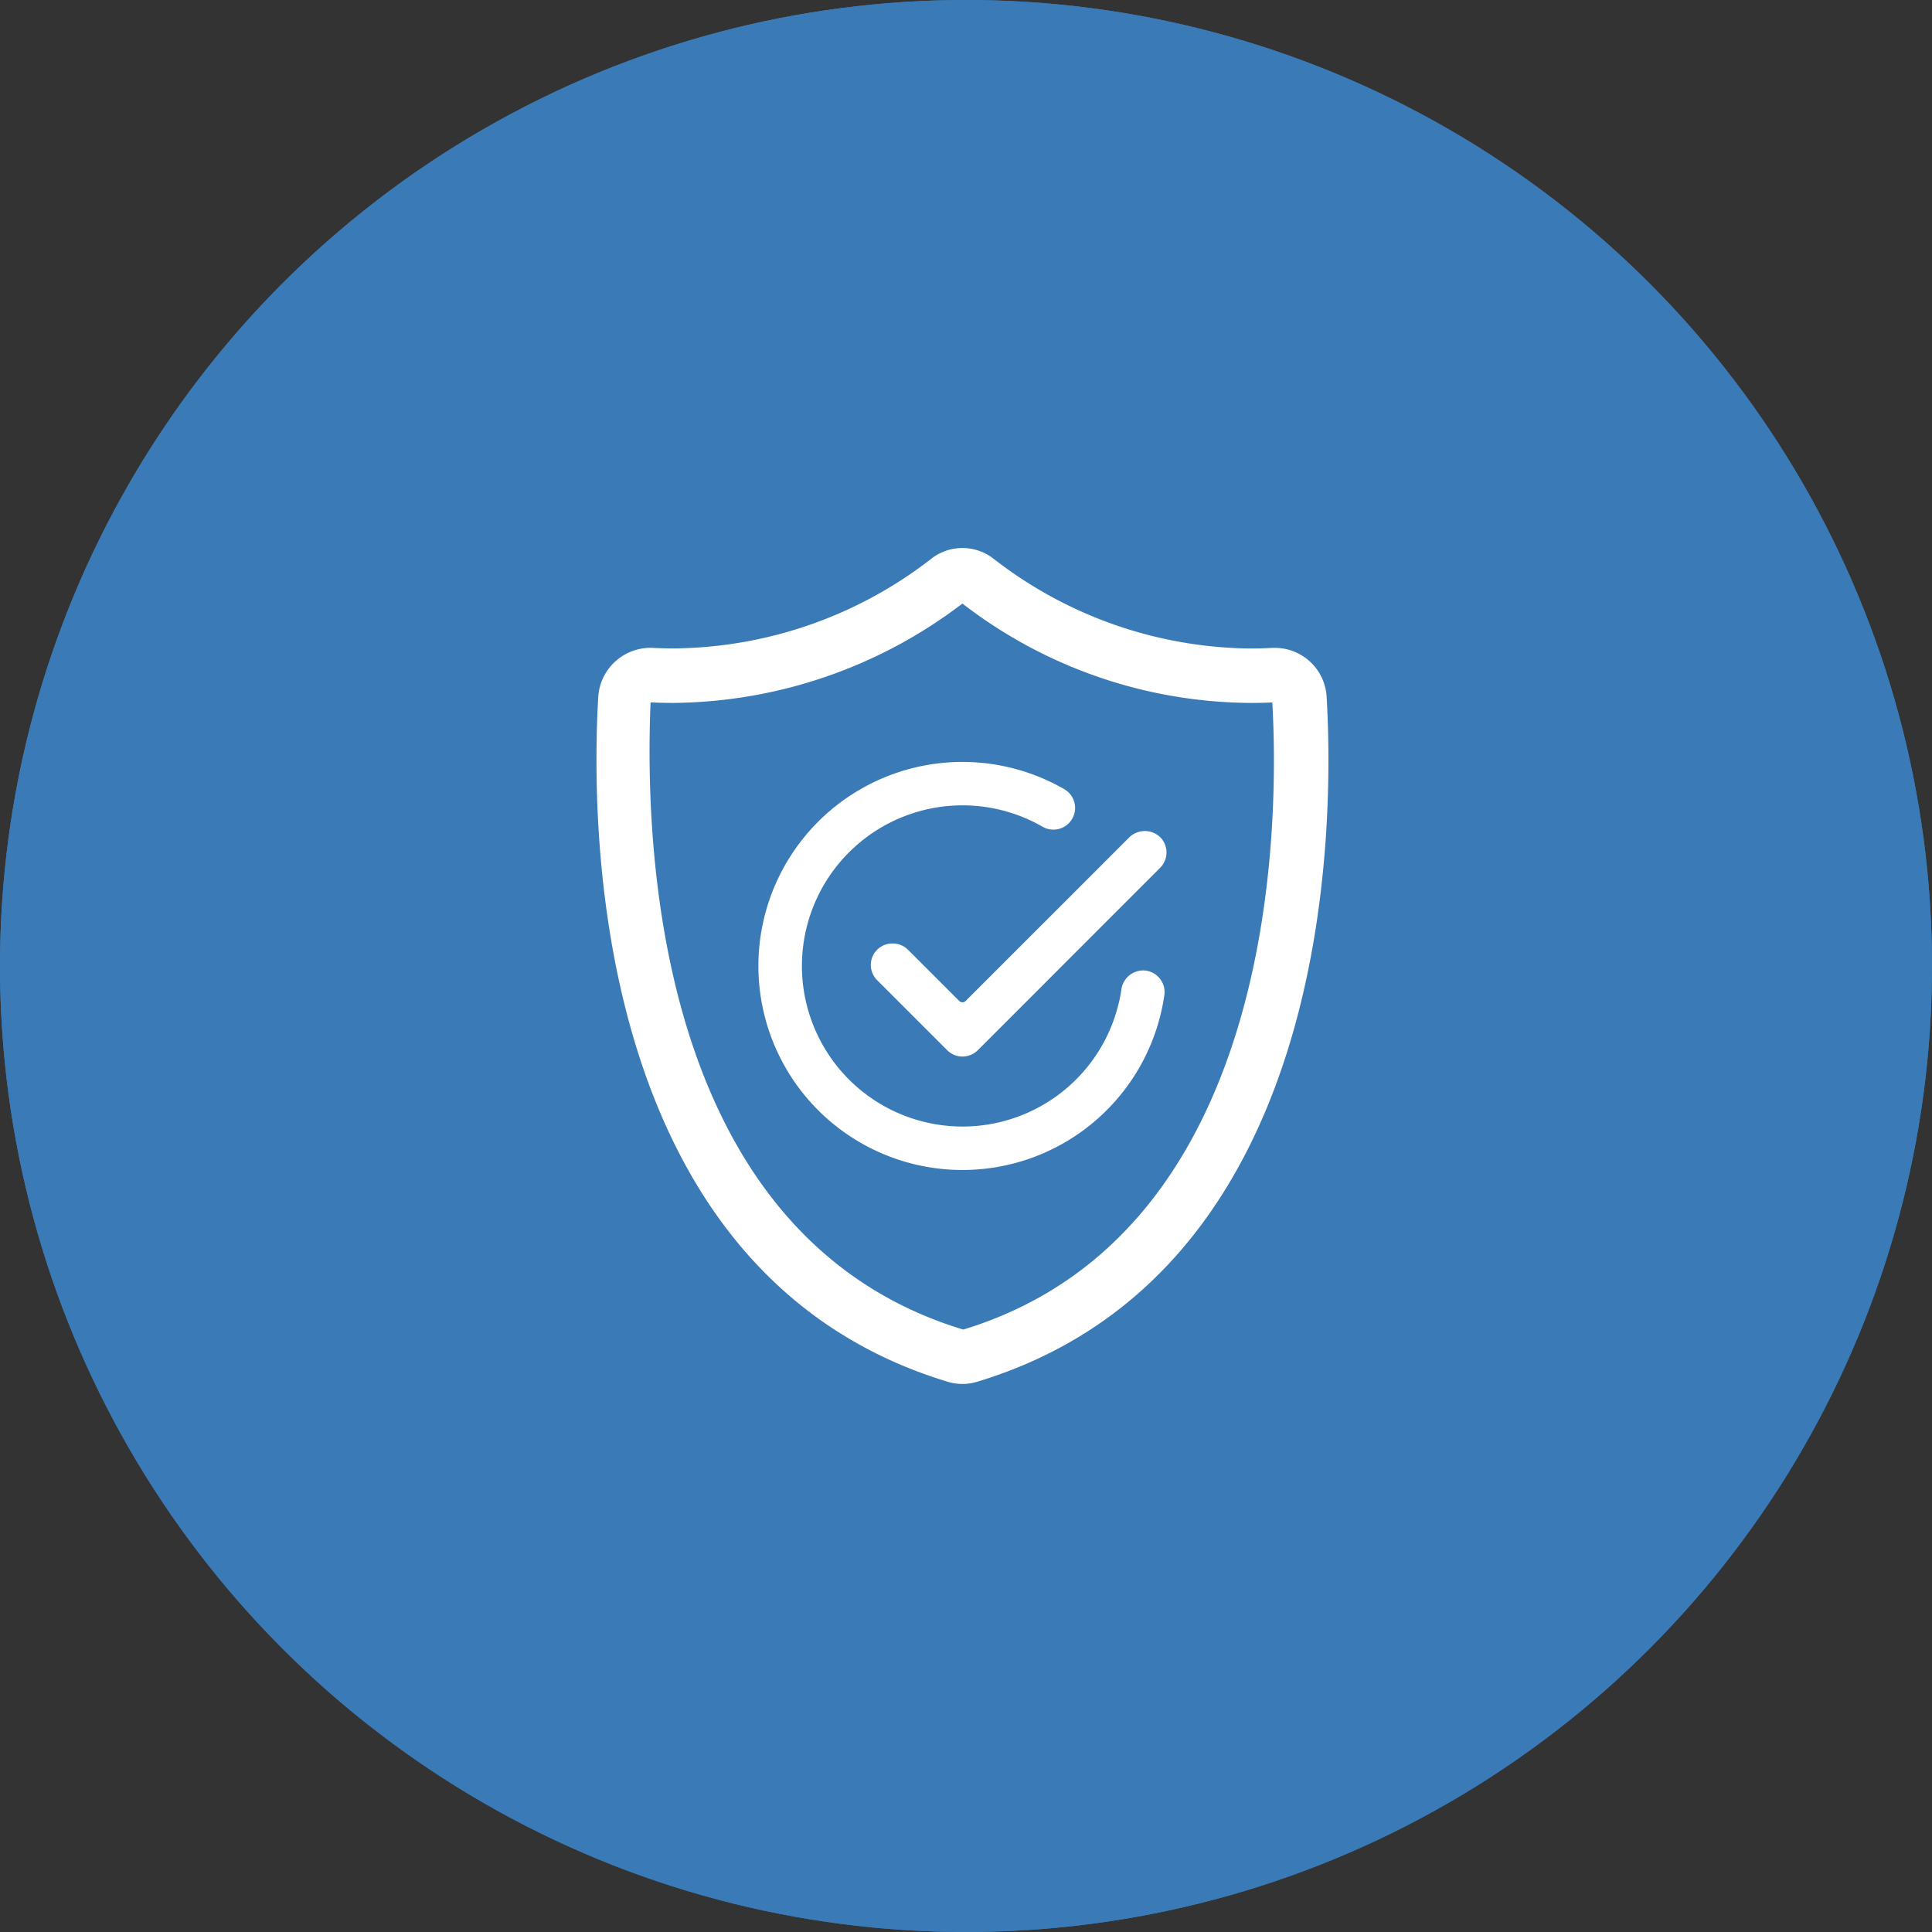 <svg xmlns="http://www.w3.org/2000/svg" width="149" height="149" viewBox="0 0 149 149"><rect x="0" y="0" width="149" height="149" fill="#333333" stroke="none"/><defs><style>.a{fill:#397ab7;stroke:#397ab7;stroke-width:3px;}.b{fill:#fff;}.c{stroke:none;}.d{fill:none;}</style></defs><g transform="translate(-1438 -1072)"><g class="a" transform="translate(1438 1072)"><circle class="c" cx="74.5" cy="74.5" r="74.5"/><circle class="d" cx="74.5" cy="74.5" r="73"/></g><g transform="translate(1393.312 1073.607)"><path class="b" d="M147,52.121a4,4,0,0,0-4.077-3.762h-.083c-.57.032-1.148.048-1.717.048A32.732,32.732,0,0,1,121.335,41.5a3.9,3.9,0,0,0-4.844,0A32.818,32.818,0,0,1,96.64,48.4c-.544,0-1.1-.014-1.65-.043a4.041,4.041,0,0,0-4.163,3.761c-.6,10.3-.441,44.556,26.961,52.842a3.878,3.878,0,0,0,2.25,0C147.446,96.677,147.606,62.423,147,52.121Zm-28,48.819h0Zm-.026-.008c-23.264-7.057-24.623-36.1-24.113-48.369.578.027,1.158.041,1.727.041a37.254,37.254,0,0,0,22.324-7.664,36.654,36.654,0,0,0,22.3,7.664c.543,0,1.074-.012,1.6-.036C143.354,62.178,143.16,93.563,118.976,100.933Z"/><path class="b" d="M146.772,104.583l-3.971-3.971a1.676,1.676,0,0,0-1.182-.476h0a1.658,1.658,0,0,0-1.181,2.84l5.393,5.392a1.672,1.672,0,0,0,2.364,0L162.256,94.3a1.67,1.67,0,0,0,0-2.364,1.717,1.717,0,0,0-2.364,0l-12.643,12.642A.351.351,0,0,1,146.772,104.583Z" transform="translate(-28.095 -28.981)"/><path class="b" d="M149.659,95.156a1.7,1.7,0,0,0-1.9,1.418,12.385,12.385,0,1,1-6.081-12.515,1.671,1.671,0,1,0,1.668-2.9,15.735,15.735,0,1,0,7.723,15.885A1.673,1.673,0,0,0,149.659,95.156Z" transform="translate(-16.583 -21.906)"/></g></g></svg>